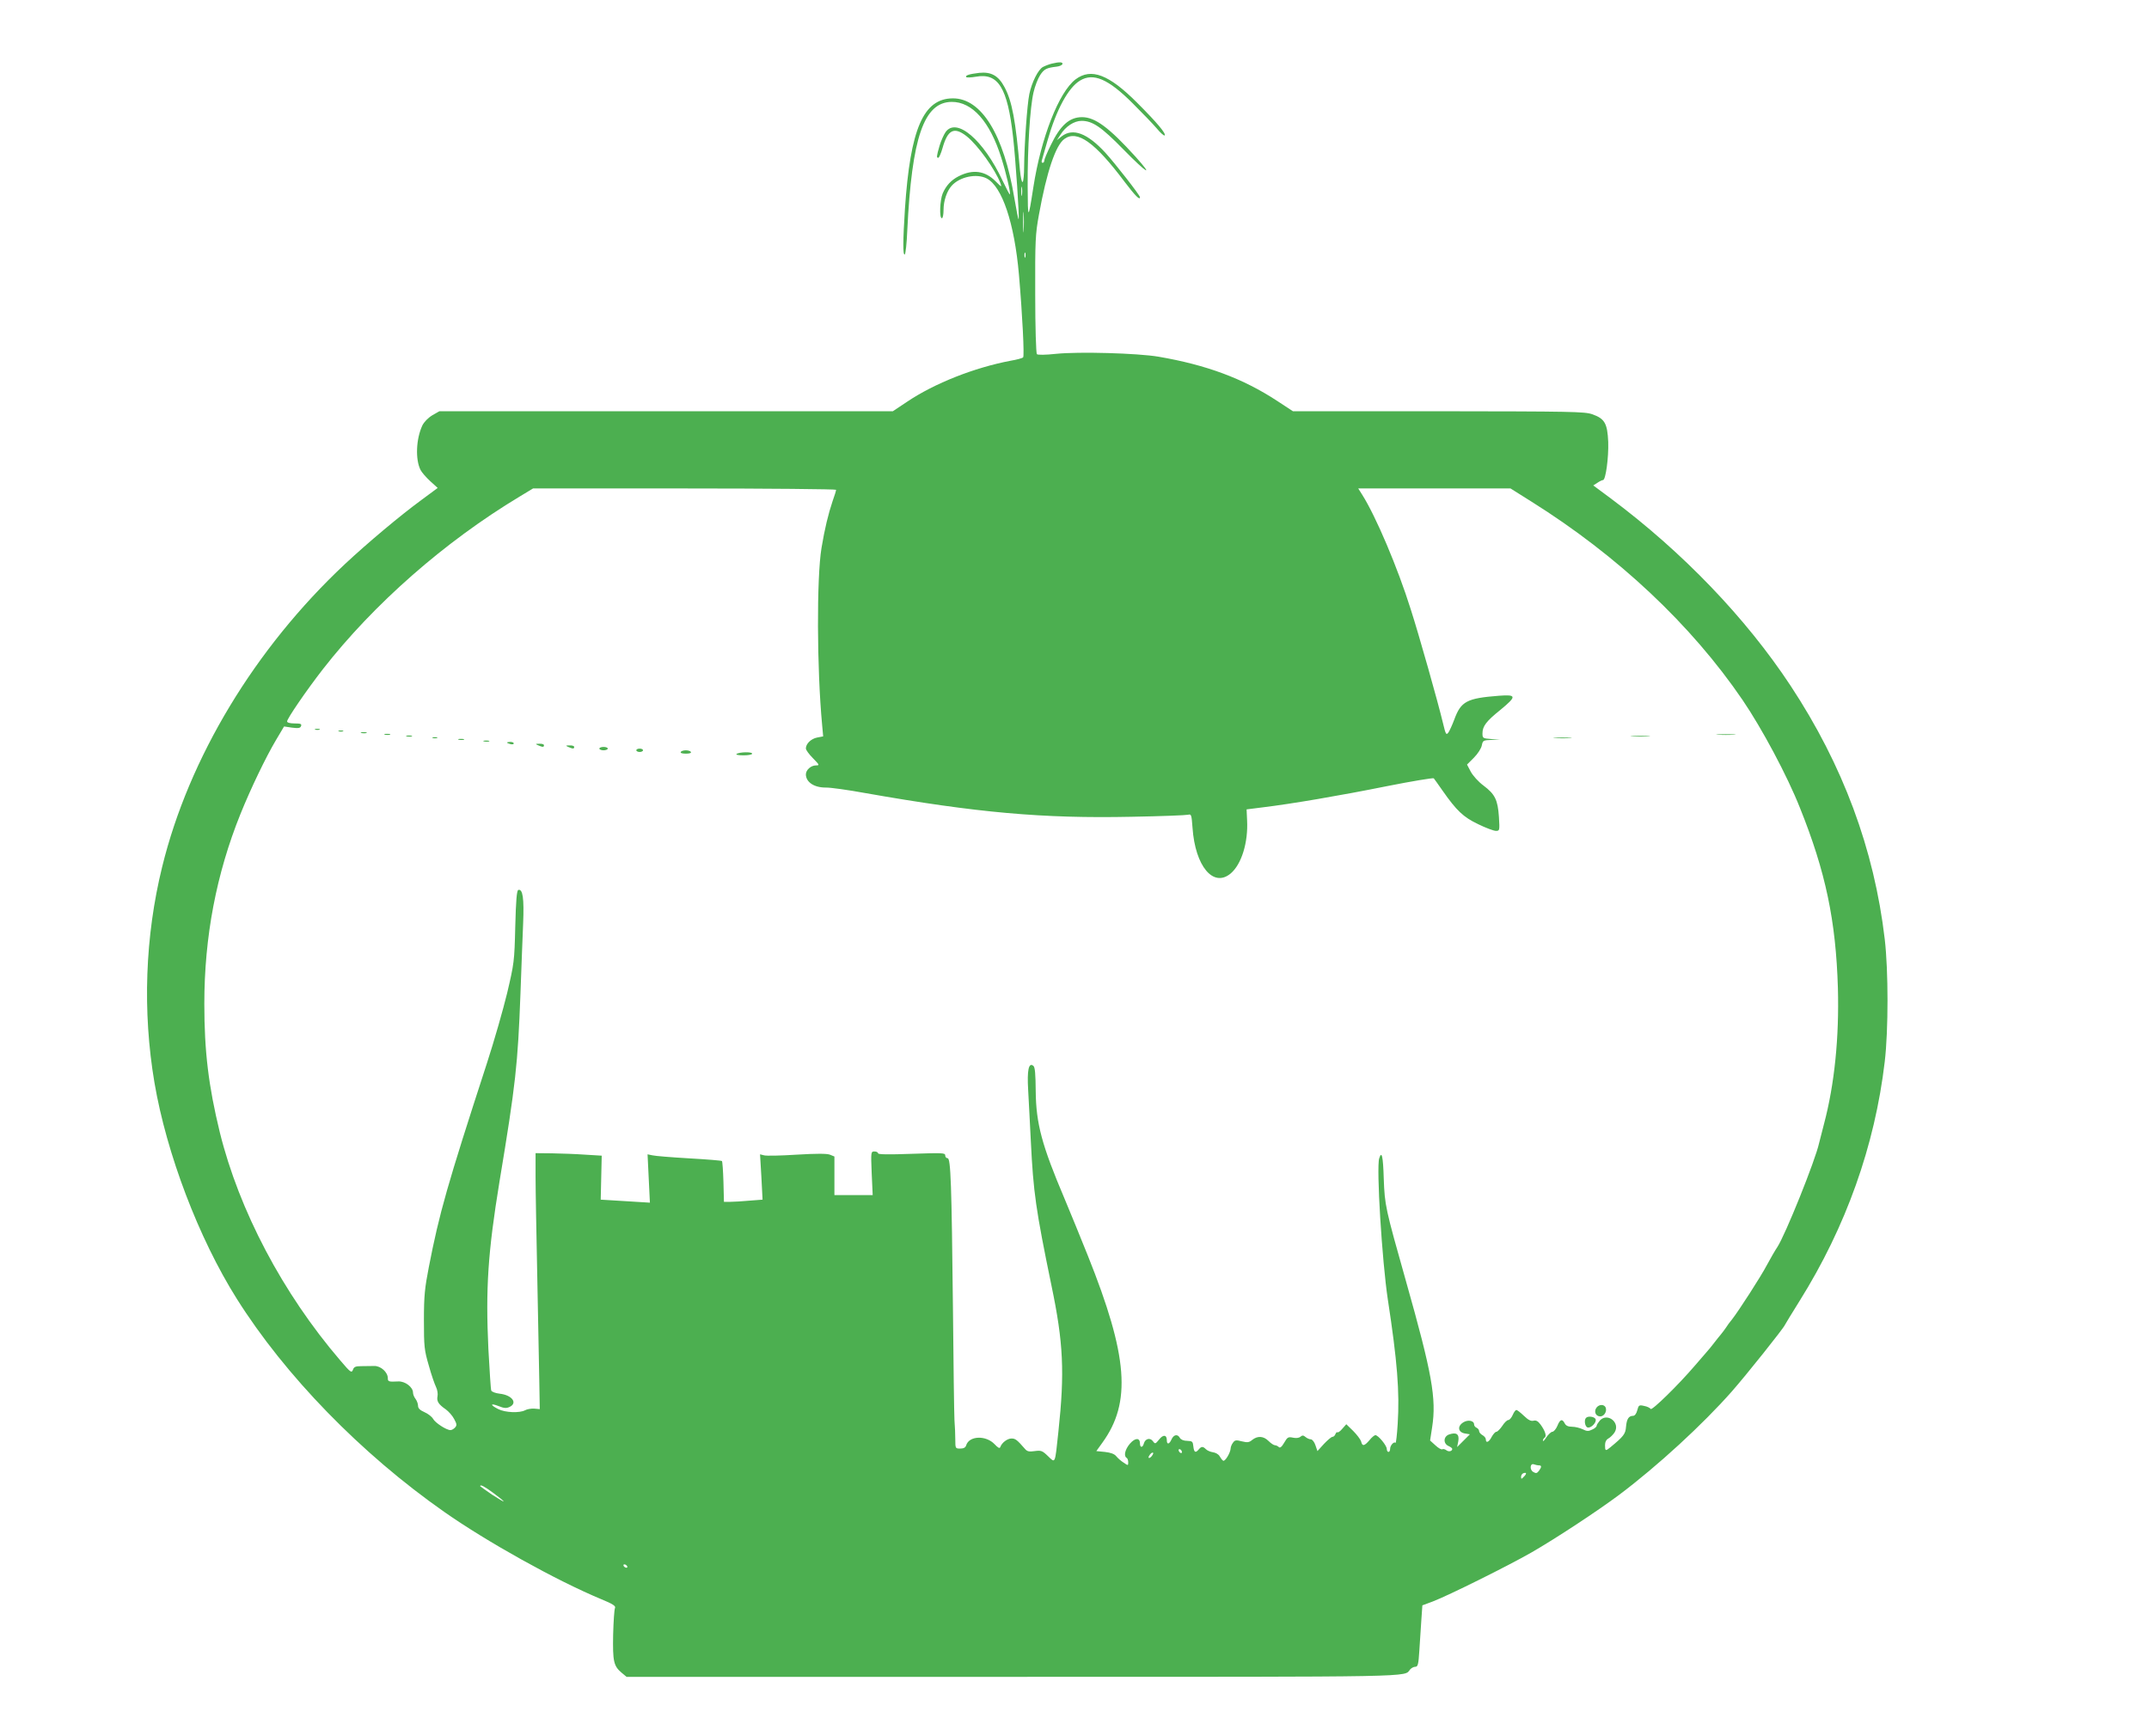 <?xml version="1.0" standalone="no"?>
<!DOCTYPE svg PUBLIC "-//W3C//DTD SVG 20010904//EN"
 "http://www.w3.org/TR/2001/REC-SVG-20010904/DTD/svg10.dtd">
<svg version="1.0" xmlns="http://www.w3.org/2000/svg"
 width="1280pt" height="1034pt" viewBox="0 0 1280 1034"
 preserveAspectRatio="xMidYMid meet">
<g transform="translate(0,1034) scale(0.1,-0.1)"
fill="#4caf50" stroke="none">
<path d="M6265 9961 c-16 -4 -40 -13 -53 -20 -28 -15 -66 -90 -81 -161 -13
-62 -30 -303 -31 -432 0 -48 -4 -89 -9 -92 -5 -4 -12 29 -16 71 -25 294 -47
412 -93 496 -36 67 -79 90 -149 83 -59 -7 -85 -15 -78 -25 2 -4 29 -3 58 2
133 24 188 -66 221 -358 15 -131 39 -486 33 -491 -2 -2 -13 54 -25 124 -63
380 -196 597 -367 596 -175 -1 -253 -181 -285 -659 -12 -187 -13 -278 -1 -271
5 3 12 68 15 143 27 555 99 764 264 766 123 1 228 -117 296 -333 28 -88 57
-212 51 -218 -2 -2 -21 35 -43 81 -114 244 -275 381 -340 290 -11 -16 -27 -52
-36 -82 -18 -63 -19 -71 -7 -71 4 0 16 26 25 58 31 110 69 129 144 70 66 -53
169 -196 201 -280 9 -25 7 -24 -29 12 -63 63 -135 73 -220 30 -45 -23 -75 -56
-95 -102 -17 -41 -21 -148 -5 -148 6 0 10 23 10 50 0 54 20 112 48 143 48 54
149 75 209 44 92 -48 165 -266 192 -572 21 -243 33 -487 25 -494 -5 -5 -38
-14 -74 -20 -216 -41 -453 -134 -618 -245 l-84 -56 -1350 0 -1351 0 -42 -24
c-25 -15 -49 -40 -59 -60 -38 -80 -43 -204 -11 -266 7 -14 33 -44 58 -67 l44
-40 -96 -71 c-127 -93 -320 -255 -456 -382 -537 -503 -930 -1155 -1089 -1804
-102 -414 -118 -861 -46 -1286 72 -423 263 -926 490 -1287 288 -458 740 -923
1237 -1271 254 -178 665 -407 931 -518 73 -30 91 -42 85 -54 -4 -8 -9 -80 -11
-159 -3 -159 3 -186 50 -226 l30 -25 2299 0 c2450 0 2330 -2 2368 44 8 9 21
16 31 16 15 0 19 14 24 97 4 54 9 136 12 183 l6 86 62 23 c94 36 446 211 586
291 148 85 398 250 525 345 230 173 498 420 670 615 87 99 308 376 316 396 2
5 42 70 88 144 276 441 448 924 507 1425 22 187 22 542 0 730 -63 536 -249
1037 -561 1510 -267 405 -643 796 -1070 1115 l-105 78 25 16 c13 9 28 16 33
16 16 0 34 134 31 227 -5 111 -21 139 -95 165 -45 16 -125 17 -916 18 l-867 0
-93 61 c-204 134 -422 215 -708 264 -124 21 -474 31 -610 17 -64 -7 -109 -7
-114 -2 -5 5 -10 160 -10 357 -1 320 1 358 22 473 46 255 100 417 153 453 76
54 182 -22 358 -257 63 -83 91 -111 91 -91 0 12 -151 205 -207 266 -107 116
-193 148 -259 97 l-29 -23 21 32 c31 50 82 83 126 83 65 0 117 -35 251 -172
138 -141 184 -168 70 -41 -157 173 -240 235 -318 235 -75 0 -129 -48 -186
-166 -22 -44 -39 -86 -39 -93 0 -7 -4 -13 -10 -13 -5 0 -7 6 -5 13 2 6 18 62
35 122 52 182 123 313 193 355 79 48 168 10 313 -135 55 -55 120 -122 143
-149 22 -27 44 -46 48 -43 10 10 -44 75 -162 193 -170 171 -276 211 -369 141
-99 -76 -205 -346 -251 -642 -31 -200 -33 -200 -34 5 -1 231 14 470 35 560 8
36 26 82 39 102 24 37 39 44 99 51 17 2 32 9 34 15 4 13 -17 14 -63 3z m-178
-783 c-2 -13 -4 -3 -4 22 0 25 2 35 4 23 2 -13 2 -33 0 -45z m10 -210 c-2 -29
-3 -8 -3 47 0 55 1 79 3 53 2 -26 2 -71 0 -100z m10 -160 c-3 -7 -5 -2 -5 12
0 14 2 19 5 13 2 -7 2 -19 0 -25z m-1127 -1386 c0 -5 -9 -35 -21 -68 -25 -74
-47 -164 -66 -279 -29 -177 -28 -715 4 -1056 l6 -66 -36 -7 c-36 -7 -67 -37
-67 -65 0 -9 19 -35 42 -58 39 -40 41 -43 18 -43 -30 0 -60 -27 -60 -54 1 -46
49 -78 118 -78 26 1 133 -14 237 -33 664 -117 1056 -152 1585 -141 173 3 324
9 336 12 20 5 21 1 27 -78 16 -229 124 -358 227 -272 65 55 105 185 98 317
l-3 65 95 12 c173 21 461 70 739 126 151 30 278 51 281 47 4 -5 27 -37 52 -73
84 -120 124 -158 212 -200 45 -22 93 -40 106 -40 22 0 23 1 18 83 -7 102 -23
135 -92 187 -30 22 -63 59 -76 83 l-22 42 41 41 c23 23 44 56 47 73 6 30 9 31
58 33 l51 2 -52 3 c-51 4 -53 5 -53 34 0 42 22 72 107 140 98 81 97 92 -9 84
-192 -15 -226 -33 -266 -142 -12 -32 -28 -67 -35 -77 -13 -17 -16 -12 -32 55
-30 126 -143 526 -192 678 -78 249 -208 555 -289 683 l-24 38 454 0 453 0 124
-78 c514 -322 952 -733 1258 -1182 115 -169 266 -451 342 -643 153 -381 214
-672 226 -1073 8 -294 -20 -574 -83 -811 -14 -54 -27 -105 -29 -113 -22 -102
-201 -547 -249 -620 -13 -19 -40 -66 -61 -105 -36 -69 -169 -275 -209 -326
-12 -14 -28 -36 -36 -49 -8 -12 -22 -30 -30 -40 -8 -9 -26 -32 -40 -50 -13
-17 -33 -42 -45 -55 -11 -12 -42 -49 -70 -81 -100 -117 -256 -269 -263 -258
-4 6 -21 15 -39 18 -30 7 -33 5 -41 -26 -5 -20 -15 -33 -25 -33 -26 0 -38 -19
-42 -65 -3 -43 -14 -57 -94 -123 -28 -23 -31 -22 -31 13 0 19 7 33 20 40 11 6
27 22 36 35 38 58 -41 122 -87 72 -10 -12 -19 -26 -19 -31 0 -6 -12 -17 -27
-23 -22 -11 -32 -10 -56 2 -17 8 -45 15 -63 15 -23 0 -37 6 -44 20 -15 29 -28
25 -44 -15 -8 -19 -22 -35 -30 -35 -7 0 -23 -15 -35 -32 -11 -18 -21 -28 -21
-21 0 6 5 15 10 18 14 8 3 41 -24 78 -15 20 -26 27 -42 23 -15 -4 -31 4 -57
29 -20 19 -40 35 -45 35 -5 0 -15 -13 -22 -30 -7 -16 -19 -30 -26 -30 -8 0
-24 -16 -36 -35 -13 -19 -29 -35 -35 -35 -7 0 -19 -14 -28 -30 -16 -32 -35
-40 -35 -15 0 8 -9 19 -20 25 -11 6 -20 17 -20 24 0 8 -7 16 -15 20 -8 3 -15
12 -15 20 0 23 -38 30 -66 11 -35 -23 -29 -58 11 -65 l30 -5 -38 -38 -38 -38
7 35 c7 42 -11 55 -55 40 -34 -12 -36 -54 -3 -69 12 -5 22 -13 22 -17 0 -14
-21 -19 -35 -8 -8 6 -18 9 -24 6 -5 -4 -24 7 -41 23 l-32 29 12 78 c27 172 -1
324 -155 869 -124 439 -127 453 -133 613 -4 134 -12 169 -27 121 -18 -54 17
-613 51 -839 57 -372 71 -553 59 -743 -4 -65 -10 -116 -13 -113 -9 10 -32 -15
-32 -35 0 -11 -4 -19 -10 -19 -5 0 -10 8 -10 18 0 20 -51 82 -68 82 -5 0 -22
-13 -35 -30 -31 -36 -43 -38 -50 -7 -4 12 -25 40 -47 62 l-41 40 -24 -27 c-12
-15 -26 -24 -29 -21 -3 3 -8 -2 -12 -11 -3 -9 -11 -16 -17 -16 -7 0 -29 -19
-51 -42 l-39 -43 -12 35 c-6 19 -19 35 -27 35 -8 0 -23 6 -32 14 -13 11 -19
11 -31 1 -8 -7 -26 -9 -44 -5 -28 6 -33 3 -52 -30 -15 -26 -25 -33 -32 -26 -6
6 -17 11 -24 11 -6 0 -23 11 -37 25 -30 30 -65 32 -97 7 -19 -16 -29 -17 -62
-9 -34 9 -42 8 -53 -8 -8 -10 -14 -26 -14 -34 -1 -26 -34 -81 -45 -73 -6 4
-15 16 -21 27 -6 11 -24 21 -39 23 -15 2 -34 10 -42 18 -18 18 -27 18 -43 -1
-19 -23 -28 -18 -32 17 -3 30 -6 33 -37 34 -20 0 -37 7 -43 17 -13 25 -37 21
-50 -8 -13 -30 -28 -33 -28 -6 0 34 -22 36 -46 5 -22 -27 -24 -28 -37 -10 -17
23 -46 15 -54 -14 -7 -26 -23 -26 -23 0 0 36 -29 35 -60 -1 -29 -34 -38 -73
-20 -84 6 -3 10 -15 10 -27 0 -20 -1 -20 -27 -2 -15 9 -35 27 -44 38 -11 14
-33 22 -68 26 l-51 5 36 50 c174 240 153 516 -86 1113 -43 108 -106 261 -139
340 -135 318 -170 447 -172 641 -1 103 -4 143 -14 151 -28 23 -38 -26 -31
-144 3 -61 11 -199 16 -306 15 -304 29 -404 123 -860 71 -339 79 -517 41 -870
-21 -197 -17 -188 -62 -145 -34 33 -41 35 -79 30 -33 -5 -45 -2 -57 12 -48 55
-58 63 -81 63 -25 0 -58 -25 -67 -51 -4 -10 -13 -5 -34 17 -51 54 -151 51
-169 -6 -4 -14 -15 -20 -36 -20 -28 0 -29 1 -29 53 0 28 -2 81 -5 117 -2 36
-6 335 -9 665 -8 740 -13 895 -32 895 -8 0 -14 7 -14 17 0 15 -18 15 -200 9
-138 -5 -200 -4 -200 3 0 6 -10 11 -21 11 -22 0 -22 -2 -17 -130 l6 -130 -114
0 -114 0 0 115 0 115 -27 11 c-19 7 -80 7 -198 0 -93 -6 -181 -8 -194 -4 l-24
6 8 -135 7 -135 -78 -6 c-42 -4 -94 -7 -114 -7 l-38 0 -3 119 c-2 66 -6 122
-9 124 -3 3 -90 10 -195 16 -104 6 -203 14 -219 18 l-29 6 7 -144 7 -144 -146
9 -147 9 3 131 3 131 -99 6 c-55 4 -144 7 -197 8 l-98 1 0 -142 c0 -79 5 -343
10 -588 5 -245 10 -524 12 -620 l3 -175 -33 3 c-18 1 -43 -3 -55 -10 -33 -17
-117 -14 -159 7 -50 25 -49 38 2 18 32 -13 46 -14 65 -5 50 23 15 71 -59 79
-25 3 -47 11 -50 19 -3 7 -10 118 -17 246 -17 362 -3 576 66 998 97 584 109
698 125 1120 5 151 13 340 16 420 6 147 -2 206 -29 198 -9 -4 -14 -61 -18
-219 -5 -208 -7 -219 -48 -394 -24 -99 -78 -288 -121 -420 -237 -729 -283
-891 -346 -1215 -24 -124 -29 -170 -29 -315 0 -157 2 -178 29 -270 15 -55 35
-112 43 -128 8 -16 12 -41 9 -55 -6 -30 5 -48 50 -79 16 -12 39 -37 49 -57 16
-29 17 -37 6 -50 -8 -9 -20 -16 -28 -16 -24 0 -92 44 -104 68 -7 12 -30 30
-51 39 -27 12 -38 23 -38 38 0 12 -7 30 -15 41 -8 10 -15 27 -15 37 0 33 -47
69 -88 67 -57 -3 -62 -1 -62 19 0 36 -42 74 -81 73 -19 0 -53 -1 -77 -1 -34 0
-44 -4 -50 -22 -8 -20 -14 -16 -76 57 -342 399 -602 893 -717 1359 -67 275
-92 481 -92 765 0 400 72 775 215 1130 61 151 150 337 213 443 l47 79 47 -7
c39 -5 49 -3 54 9 5 13 -2 16 -38 16 -28 0 -45 5 -45 12 0 17 116 186 213 311
304 390 726 760 1171 1028 l81 49 903 0 c496 0 902 -4 902 -8z m2060 -5733 c0
-6 -4 -7 -10 -4 -5 3 -10 11 -10 16 0 6 5 7 10 4 6 -3 10 -11 10 -16z m-180
-24 c-7 -9 -15 -13 -18 -10 -3 2 1 11 8 20 7 9 15 13 18 10 3 -2 -1 -11 -8
-20z m2306 -55 c17 0 17 -10 0 -33 -12 -15 -17 -16 -34 -6 -23 14 -18 54 5 45
8 -3 21 -6 29 -6z m-89 -67 c-15 -16 -17 -16 -17 -1 0 9 6 18 13 21 20 7 22
-2 4 -20z m-6138 -98 c34 -25 61 -47 61 -50 0 -3 -31 16 -70 41 -38 26 -70 49
-70 50 0 12 25 -1 79 -41z m796 -435 c3 -5 2 -10 -4 -10 -5 0 -13 5 -16 10 -3
6 -2 10 4 10 5 0 13 -4 16 -10z"/>
<path d="M1878 5993 c6 -2 18 -2 25 0 6 3 1 5 -13 5 -14 0 -19 -2 -12 -5z"/>
<path d="M2018 5983 c6 -2 18 -2 25 0 6 3 1 5 -13 5 -14 0 -19 -2 -12 -5z"/>
<path d="M2153 5973 c9 -2 23 -2 30 0 6 3 -1 5 -18 5 -16 0 -22 -2 -12 -5z"/>
<path d="M2293 5963 c9 -2 23 -2 30 0 6 3 -1 5 -18 5 -16 0 -22 -2 -12 -5z"/>
<path d="M10233 5963 c26 -2 68 -2 95 0 26 2 4 3 -48 3 -52 0 -74 -1 -47 -3z"/>
<path d="M2423 5953 c9 -2 23 -2 30 0 6 3 -1 5 -18 5 -16 0 -22 -2 -12 -5z"/>
<path d="M9723 5953 c26 -2 68 -2 95 0 26 2 4 3 -48 3 -52 0 -74 -1 -47 -3z"/>
<path d="M2578 5943 c6 -2 18 -2 25 0 6 3 1 5 -13 5 -14 0 -19 -2 -12 -5z"/>
<path d="M9263 5943 c26 -2 67 -2 90 0 23 2 2 3 -48 3 -49 0 -68 -1 -42 -3z"/>
<path d="M2733 5933 c9 -2 23 -2 30 0 6 3 -1 5 -18 5 -16 0 -22 -2 -12 -5z"/>
<path d="M2883 5923 c9 -2 23 -2 30 0 6 3 -1 5 -18 5 -16 0 -22 -2 -12 -5z"/>
<path d="M3020 5916 c0 -2 9 -6 20 -9 11 -3 20 -1 20 4 0 5 -9 9 -20 9 -11 0
-20 -2 -20 -4z"/>
<path d="M3205 5900 c27 -12 35 -12 35 0 0 6 -12 10 -27 9 -25 0 -26 -1 -8 -9z"/>
<path d="M3385 5890 c27 -12 35 -12 35 0 0 6 -12 10 -27 9 -25 0 -26 -1 -8 -9z"/>
<path d="M3570 5880 c0 -5 11 -10 25 -10 14 0 25 5 25 10 0 6 -11 10 -25 10
-14 0 -25 -4 -25 -10z"/>
<path d="M3790 5870 c0 -5 9 -10 20 -10 11 0 20 5 20 10 0 6 -9 10 -20 10 -11
0 -20 -4 -20 -10z"/>
<path d="M4055 5860 c-4 -6 8 -10 30 -10 22 0 34 4 30 10 -3 6 -17 10 -30 10
-13 0 -27 -4 -30 -10z"/>
<path d="M4388 5849 c-8 -5 8 -9 40 -9 28 0 52 4 52 10 0 12 -73 10 -92 -1z"/>
<path d="M9510 1955 c-17 -21 -8 -50 17 -53 25 -4 46 27 37 52 -8 20 -38 21
-54 1z"/>
<path d="M9447 1893 c-13 -12 -7 -51 8 -57 20 -7 56 29 49 49 -6 15 -45 21
-57 8z"/>
</g>
</svg>
